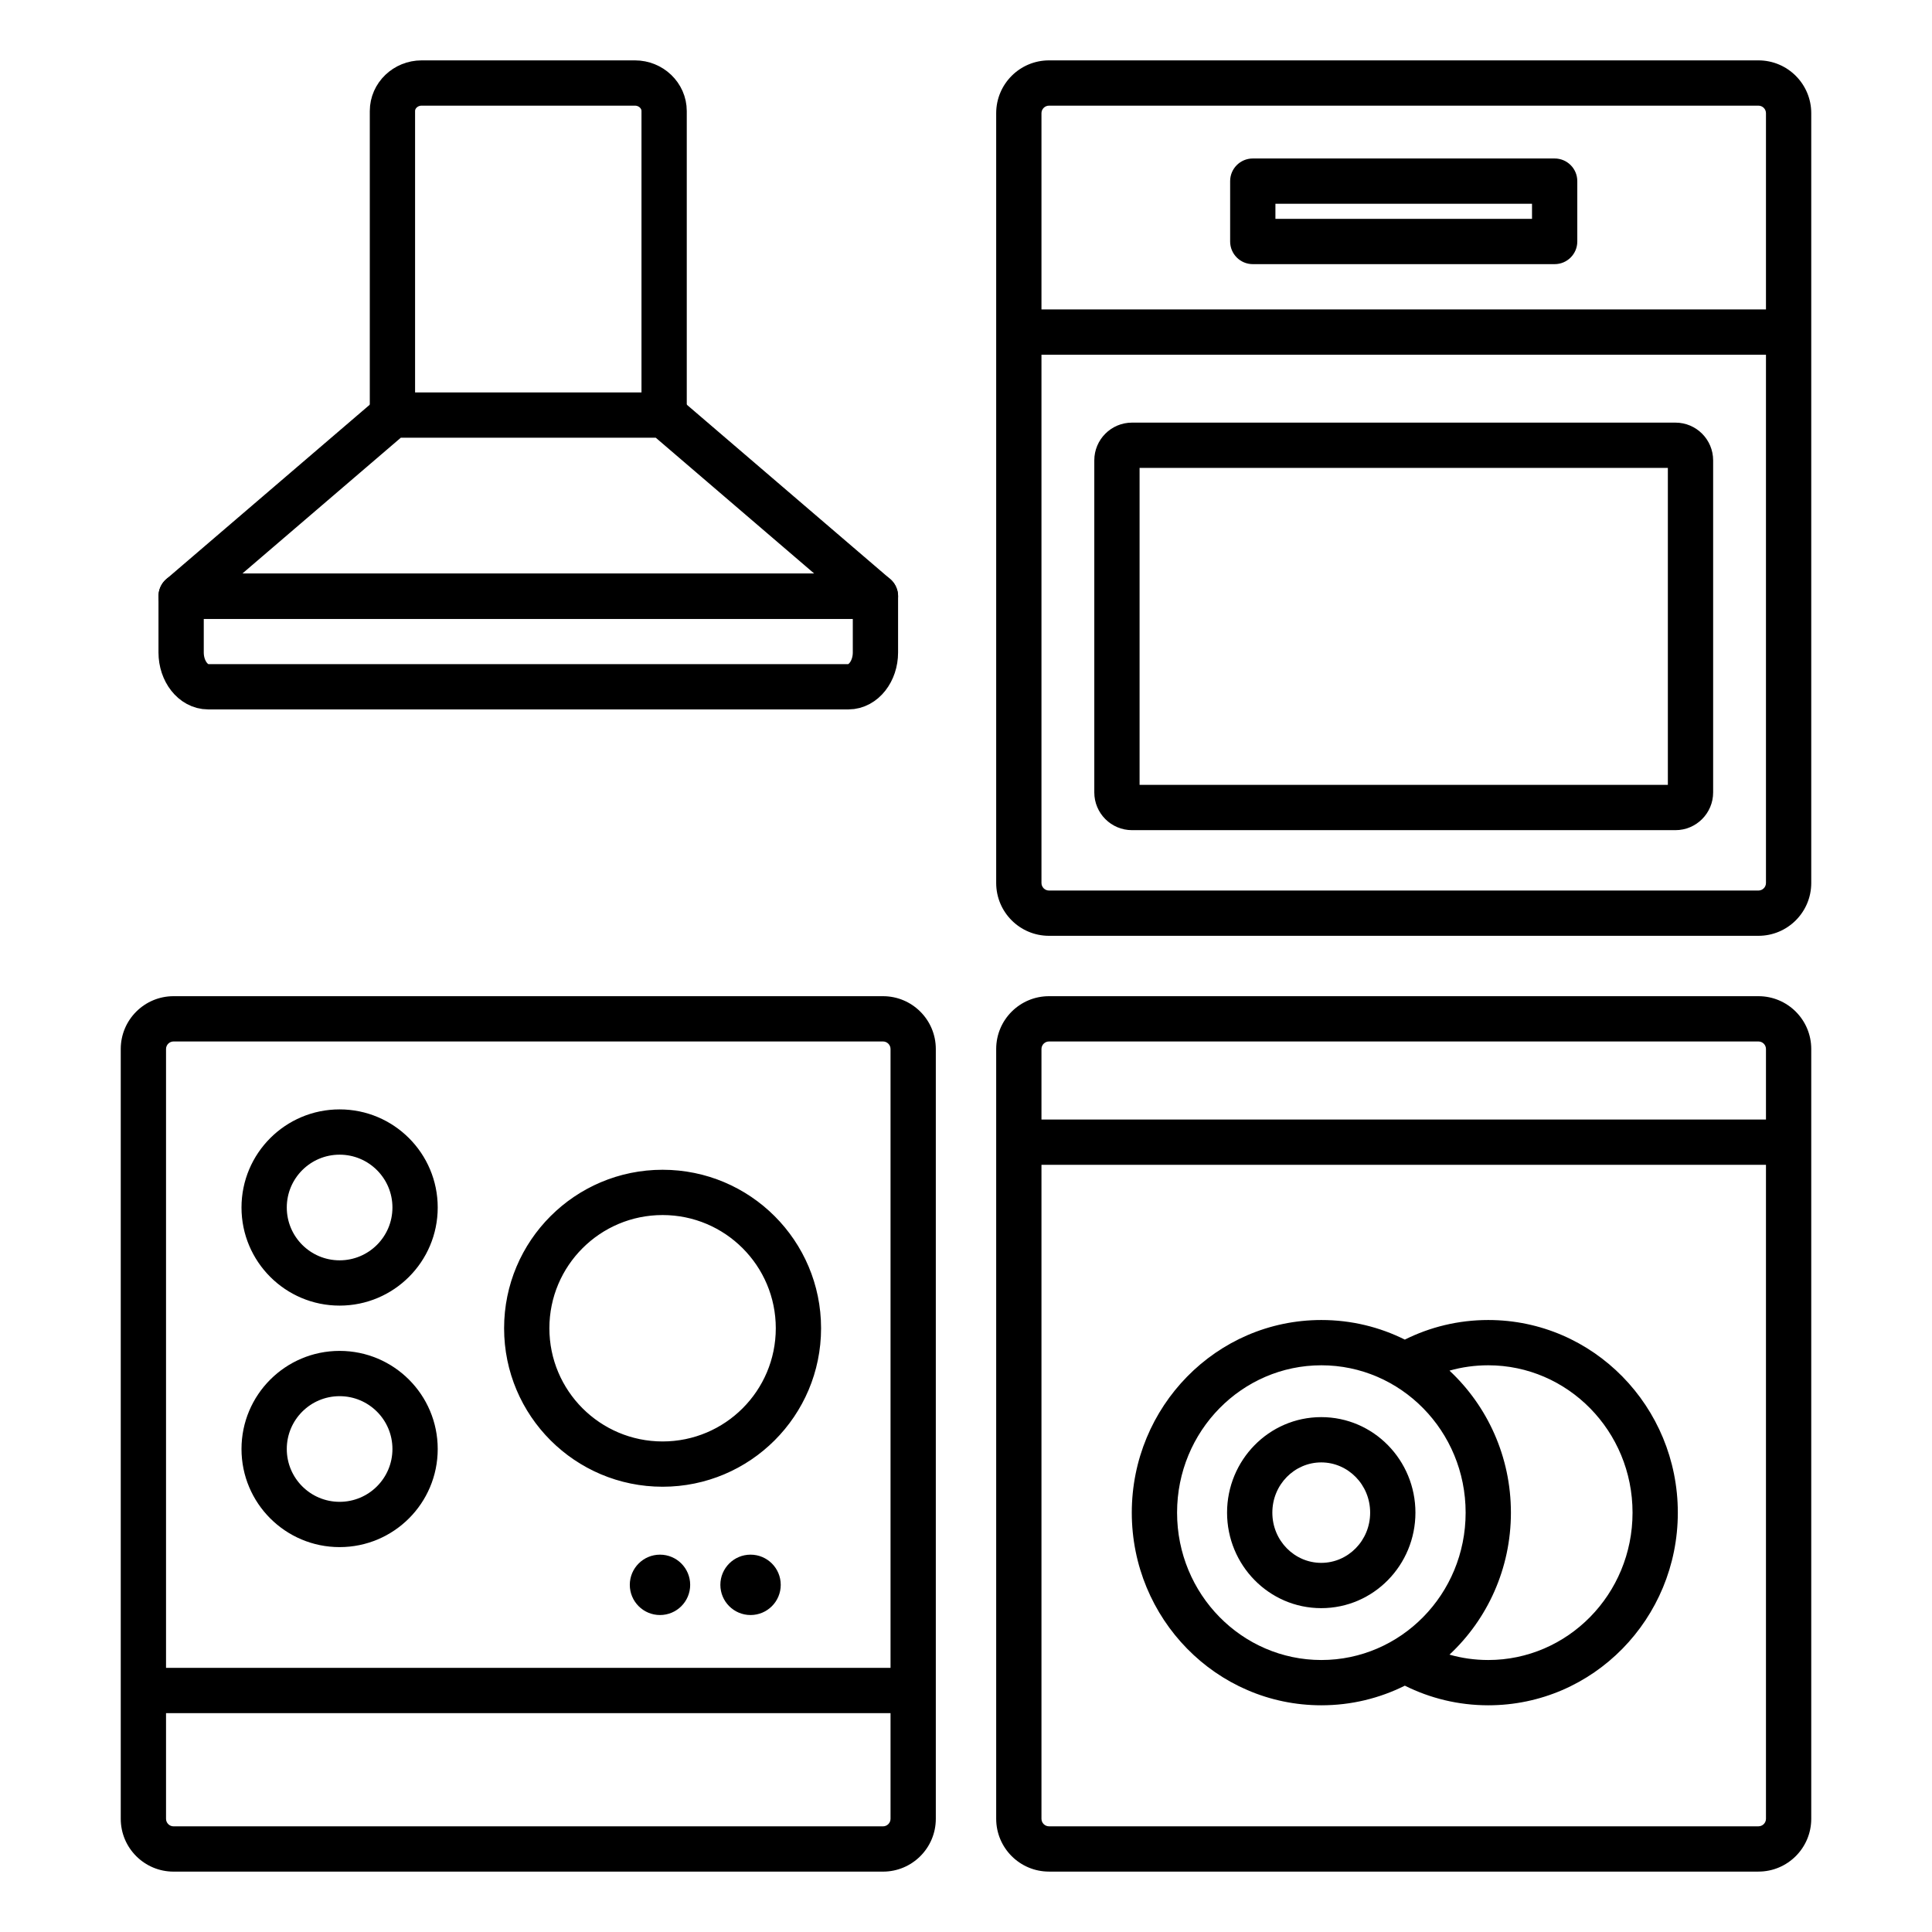 <svg width="64" height="64" viewBox="0 0 64 64" fill="none" xmlns="http://www.w3.org/2000/svg">
<path d="M22 13.75V3.678C22 3.167 21.565 2.75 21.034 2.75H13.966C13.435 2.75 13 3.167 13 3.678V13.75" stroke="black" stroke-width="1.5" stroke-miterlimit="10"/>
<path d="M22 13.75L13 13.75L6 19.75H29L22 13.75Z" stroke="black" stroke-width="1.5" stroke-linecap="square" stroke-linejoin="round"/>
<path d="M6 19.75H29V21.614C29 22.239 28.598 22.75 28.106 22.75H6.894C6.402 22.75 6 22.239 6 21.614V19.75Z" stroke="black" stroke-width="1.5" stroke-linejoin="round"/>
<path fill-rule="evenodd" clip-rule="evenodd" d="M33 34.75C33 33.783 33.783 33 34.75 33H58.25C59.217 33 60 33.783 60 34.75V60.249C60 61.215 59.217 61.999 58.25 61.999H34.75C33.783 61.999 33 61.215 33 60.249V34.75ZM34.75 34.5C34.612 34.5 34.5 34.612 34.5 34.75V37.086L58.5 37.086V34.75C58.5 34.612 58.388 34.5 58.25 34.5H34.75ZM58.5 38.586L34.5 38.586V60.249C34.5 60.387 34.612 60.499 34.75 60.499H58.25C58.388 60.499 58.5 60.387 58.5 60.249V38.586ZM43.772 45.227C41.145 45.227 38.992 47.399 38.992 50.108C38.992 52.817 41.145 54.99 43.772 54.99C46.399 54.99 48.551 52.817 48.551 50.108C48.551 47.399 46.399 45.227 43.772 45.227ZM37.492 50.108C37.492 46.597 40.291 43.727 43.772 43.727C44.765 43.727 45.703 43.96 46.537 44.376C47.371 43.96 48.309 43.727 49.3 43.727C52.781 43.727 55.58 46.597 55.58 50.108C55.58 53.62 52.781 56.49 49.3 56.49C48.309 56.49 47.371 56.256 46.537 55.84C45.703 56.256 44.765 56.49 43.772 56.49C40.291 56.49 37.492 53.62 37.492 50.108ZM48.016 54.812C48.424 54.928 48.855 54.99 49.3 54.99C51.927 54.99 54.08 52.817 54.08 50.108C54.08 47.399 51.927 45.227 49.3 45.227C48.855 45.227 48.424 45.288 48.016 45.404C49.269 46.573 50.051 48.251 50.051 50.108C50.051 51.965 49.269 53.643 48.016 54.812ZM43.768 48.444C42.886 48.444 42.148 49.176 42.148 50.108C42.148 51.04 42.886 51.772 43.768 51.772C44.65 51.772 45.388 51.04 45.388 50.108C45.388 49.176 44.65 48.444 43.768 48.444ZM40.648 50.108C40.648 48.374 42.032 46.944 43.768 46.944C45.504 46.944 46.888 48.374 46.888 50.108C46.888 51.842 45.504 53.272 43.768 53.272C42.032 53.272 40.648 51.842 40.648 50.108Z" fill="black"/>
<path fill-rule="evenodd" clip-rule="evenodd" d="M34.75 2C33.783 2 33 2.784 33 3.75V29.25C33 30.216 33.783 31 34.75 31H58.25C59.217 31 60 30.216 60 29.25V3.75C60 2.784 59.217 2 58.25 2H34.75ZM34.5 3.75C34.5 3.612 34.612 3.5 34.75 3.5H58.25C58.388 3.5 58.5 3.612 58.5 3.75V10.25H34.5V3.75ZM34.5 11.75V29.25C34.5 29.388 34.612 29.5 34.75 29.5H58.25C58.388 29.5 58.5 29.388 58.5 29.25V11.75H34.5ZM37.75 15.5V26H55.25V15.5H37.75ZM36.25 15.25C36.25 14.561 36.808 14 37.499 14H55.501C56.192 14 56.75 14.561 56.75 15.25V26.25C56.75 26.939 56.192 27.5 55.501 27.5H37.499C36.808 27.5 36.25 26.939 36.25 26.25V15.25ZM41.5 5.25C41.086 5.25 40.75 5.586 40.75 6V8C40.75 8.414 41.086 8.75 41.5 8.75H51.5C51.914 8.75 52.25 8.414 52.25 8V6C52.25 5.586 51.914 5.25 51.5 5.25H41.5ZM42.25 7.25V6.75H50.75V7.25H42.25Z" fill="black"/>
<path fill-rule="evenodd" clip-rule="evenodd" d="M5.75 33C4.784 33 4 33.783 4 34.75V56V60.25C4 61.217 4.784 62 5.75 62H29.25C30.216 62 31 61.217 31 60.25V56V34.75C31 33.783 30.216 33 29.25 33H5.75ZM5.5 34.75C5.5 34.612 5.612 34.5 5.75 34.5H29.25C29.388 34.5 29.5 34.612 29.5 34.75V55.25H5.5V34.75ZM5.5 56.75H29.5V60.25C29.5 60.388 29.388 60.5 29.25 60.5H5.75C5.612 60.5 5.5 60.388 5.5 60.25V56.75ZM9.5 40C9.5 39.033 10.284 38.25 11.25 38.25C12.216 38.25 13 39.033 13 40C13 40.967 12.216 41.75 11.25 41.75C10.284 41.75 9.5 40.967 9.5 40ZM11.25 36.75C9.455 36.75 8 38.205 8 40C8 41.795 9.455 43.25 11.25 43.25C13.045 43.25 14.5 41.795 14.5 40C14.5 38.205 13.045 36.75 11.25 36.75ZM9.5 48C9.5 47.033 10.284 46.25 11.25 46.25C12.216 46.25 13 47.033 13 48C13 48.967 12.216 49.75 11.25 49.75C10.284 49.75 9.5 48.967 9.5 48ZM11.25 44.75C9.455 44.75 8 46.205 8 48C8 49.795 9.455 51.25 11.25 51.25C13.045 51.25 14.5 49.795 14.5 48C14.5 46.205 13.045 44.75 11.25 44.75ZM21.949 40.25C19.878 40.25 18.199 41.929 18.199 44C18.199 46.071 19.878 47.75 21.949 47.75C24.02 47.75 25.699 46.071 25.699 44C25.699 41.929 24.02 40.25 21.949 40.25ZM16.699 44C16.699 41.1 19.05 38.75 21.949 38.75C24.849 38.75 27.199 41.1 27.199 44C27.199 46.9 24.849 49.25 21.949 49.25C19.05 49.25 16.699 46.9 16.699 44ZM22.863 52.5C22.863 53.052 22.416 53.5 21.863 53.5C21.311 53.5 20.863 53.052 20.863 52.5C20.863 51.948 21.311 51.5 21.863 51.5C22.416 51.5 22.863 51.948 22.863 52.5ZM24.863 53.5C25.416 53.5 25.863 53.052 25.863 52.5C25.863 51.948 25.416 51.5 24.863 51.5C24.311 51.5 23.863 51.948 23.863 52.5C23.863 53.052 24.311 53.5 24.863 53.5Z" fill="black"/>
</svg>
